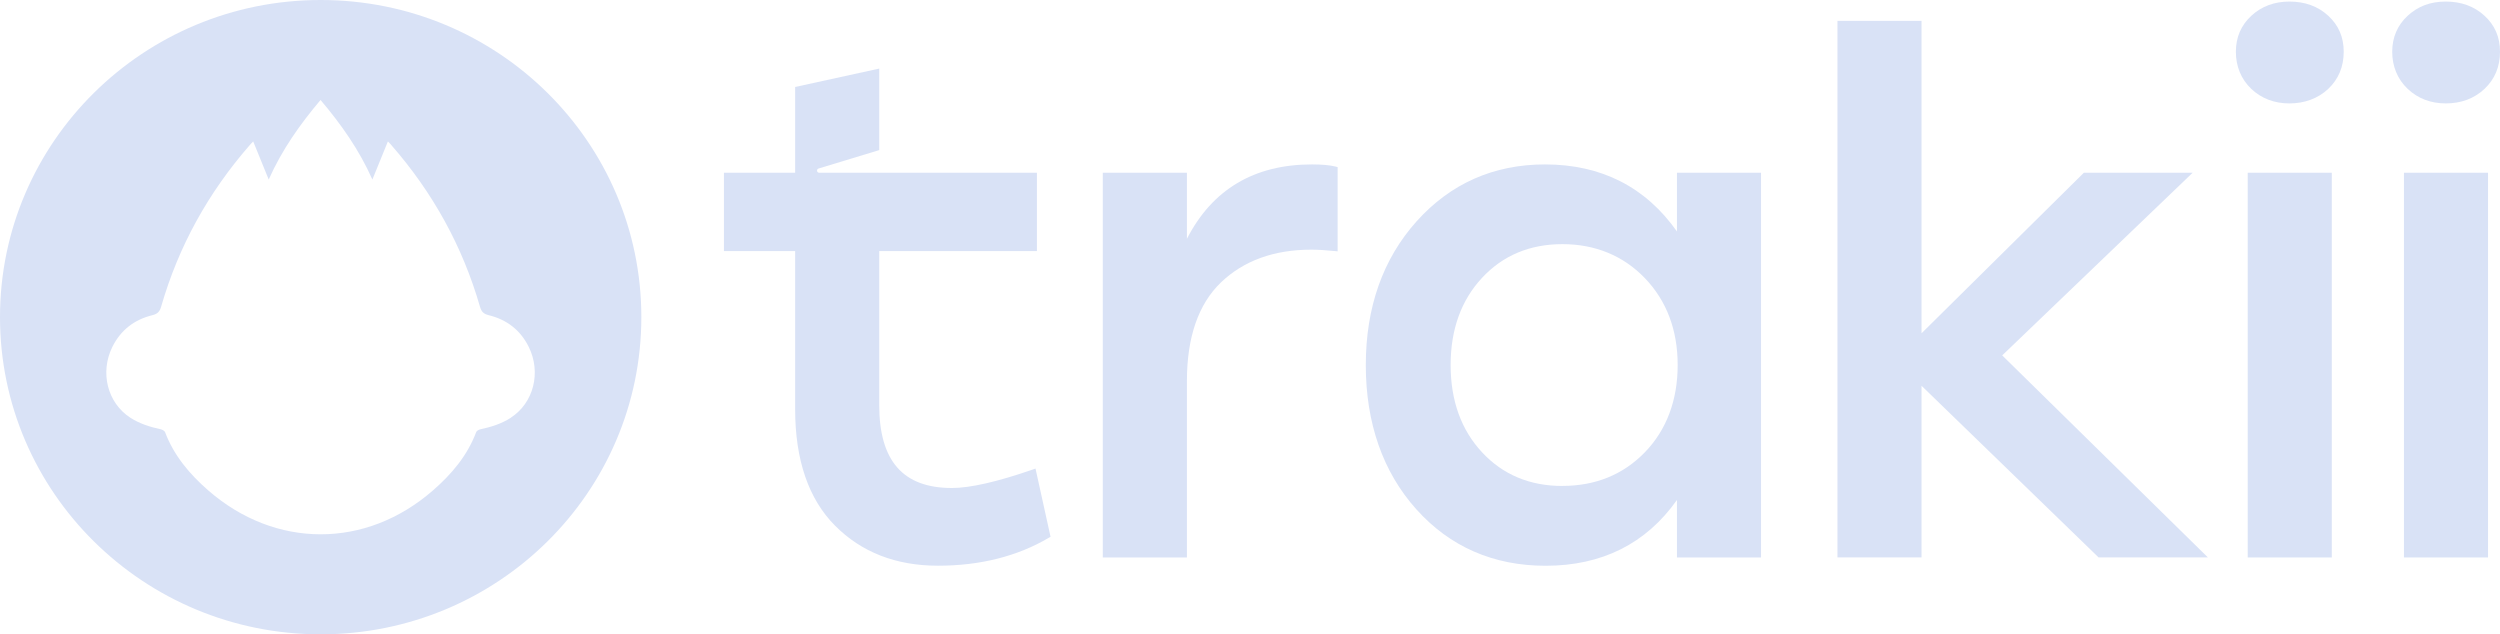 <svg width="134" height="34" viewBox="0 0 134 34" fill="none" xmlns="http://www.w3.org/2000/svg">
<path d="M56.309 28.772L56.221 28.822C54.537 29.817 52.536 30.322 50.276 30.322C48.017 30.322 46.17 29.596 44.754 28.171C43.338 26.746 42.62 24.648 42.62 21.934V13.457H38.803V9.259H42.62V4.662L47.127 3.676V8.045L43.876 9.032C43.747 9.072 43.775 9.259 43.91 9.259H55.579V13.457H47.127V21.713C47.127 24.704 48.401 26.157 51.025 26.157C52.001 26.157 53.458 25.825 55.352 25.168L55.503 25.115L56.309 28.772Z" fill="#D9E2F6"/>
<path d="M70.321 8.813C67.225 8.813 64.975 10.155 63.619 12.8V9.259H59.109V29.88H63.619V20.419C63.619 18.078 64.232 16.301 65.444 15.137C66.659 13.973 68.285 13.382 70.284 13.382C70.624 13.382 71.045 13.407 71.542 13.457L71.697 13.472V8.957L71.59 8.929C71.278 8.851 70.853 8.813 70.321 8.813Z" fill="#D9E2F6"/>
<path d="M89.888 12.411C88.208 10.024 85.829 8.813 82.811 8.813C80.064 8.813 77.751 9.837 75.935 11.857C74.126 13.871 73.207 16.466 73.207 19.569C73.207 22.672 74.12 25.298 75.916 27.299C77.716 29.307 80.051 30.325 82.846 30.325C85.863 30.325 88.23 29.139 89.885 26.799V29.88H94.391V9.259H89.885V12.411H89.888ZM83.746 26.048C81.999 26.048 80.549 25.442 79.438 24.243C78.321 23.045 77.754 21.471 77.754 19.566C77.754 17.661 78.321 16.09 79.438 14.892C80.552 13.693 81.999 13.086 83.746 13.086C85.492 13.086 87.006 13.7 88.167 14.91C89.331 16.124 89.923 17.689 89.923 19.566C89.923 21.442 89.331 23.039 88.167 24.24C87.006 25.439 85.517 26.045 83.743 26.045" fill="#D9E2F6"/>
<path d="M117.526 9.259H111.695L102.994 17.864V1.12H98.488V29.876H102.994V20.677L112.441 29.836L112.482 29.876H118.341L107.318 19.049L117.526 9.259Z" fill="#D9E2F6"/>
<path d="M124.984 9.259H120.478V29.88H124.984V9.259Z" fill="#D9E2F6"/>
<path d="M122.713 0.084C121.907 0.084 121.221 0.339 120.674 0.843C120.123 1.351 119.843 1.998 119.843 2.776C119.843 3.554 120.123 4.245 120.67 4.765C121.218 5.281 121.904 5.543 122.713 5.543C123.521 5.543 124.242 5.281 124.793 4.765C125.343 4.245 125.623 3.576 125.623 2.776C125.623 1.976 125.343 1.351 124.793 0.843C124.245 0.339 123.547 0.084 122.716 0.084" fill="#D9E2F6"/>
<path d="M133.358 9.259H128.852V29.88H133.358V9.259Z" fill="#D9E2F6"/>
<path d="M131.089 5.543C131.92 5.543 132.619 5.281 133.169 4.765C133.72 4.245 134 3.576 134 2.776C134 1.976 133.72 1.351 133.169 0.843C132.622 0.339 131.923 0.084 131.093 0.084C130.262 0.084 129.601 0.339 129.053 0.843C128.503 1.351 128.223 2.001 128.223 2.776C128.223 3.551 128.503 4.245 129.053 4.765C129.601 5.281 130.287 5.543 131.096 5.543" fill="#D9E2F6"/>
<path d="M17.188 0C7.697 0 0 7.609 0 16.998C0 26.388 7.694 34 17.188 34C26.682 34 34.376 26.391 34.376 16.998C34.376 7.606 26.682 0 17.188 0ZM27.38 22.392C26.88 22.715 26.323 22.887 25.747 23.011C25.662 23.03 25.549 23.092 25.524 23.16C25.049 24.424 24.205 25.417 23.201 26.291C21.414 27.847 19.309 28.641 17.185 28.638C15.064 28.638 12.955 27.847 11.168 26.291C10.164 25.417 9.324 24.424 8.846 23.16C8.82 23.092 8.704 23.033 8.622 23.011C8.046 22.887 7.489 22.712 6.989 22.392C5.755 21.595 5.346 19.961 6.023 18.592C6.473 17.689 7.203 17.129 8.172 16.893C8.446 16.824 8.556 16.706 8.635 16.445C9.566 13.205 11.165 10.32 13.39 7.774C13.437 7.715 13.49 7.668 13.572 7.581C13.849 8.26 14.11 8.904 14.403 9.623C15.114 8.026 16.08 6.663 17.181 5.359C18.286 6.663 19.249 8.026 19.96 9.623C20.253 8.904 20.514 8.26 20.791 7.581C20.873 7.668 20.929 7.718 20.973 7.774C23.198 10.32 24.797 13.205 25.728 16.445C25.804 16.706 25.917 16.824 26.191 16.893C27.16 17.129 27.893 17.689 28.34 18.592C29.017 19.961 28.608 21.595 27.374 22.392" fill="#D9E2F6"/>
</svg>
